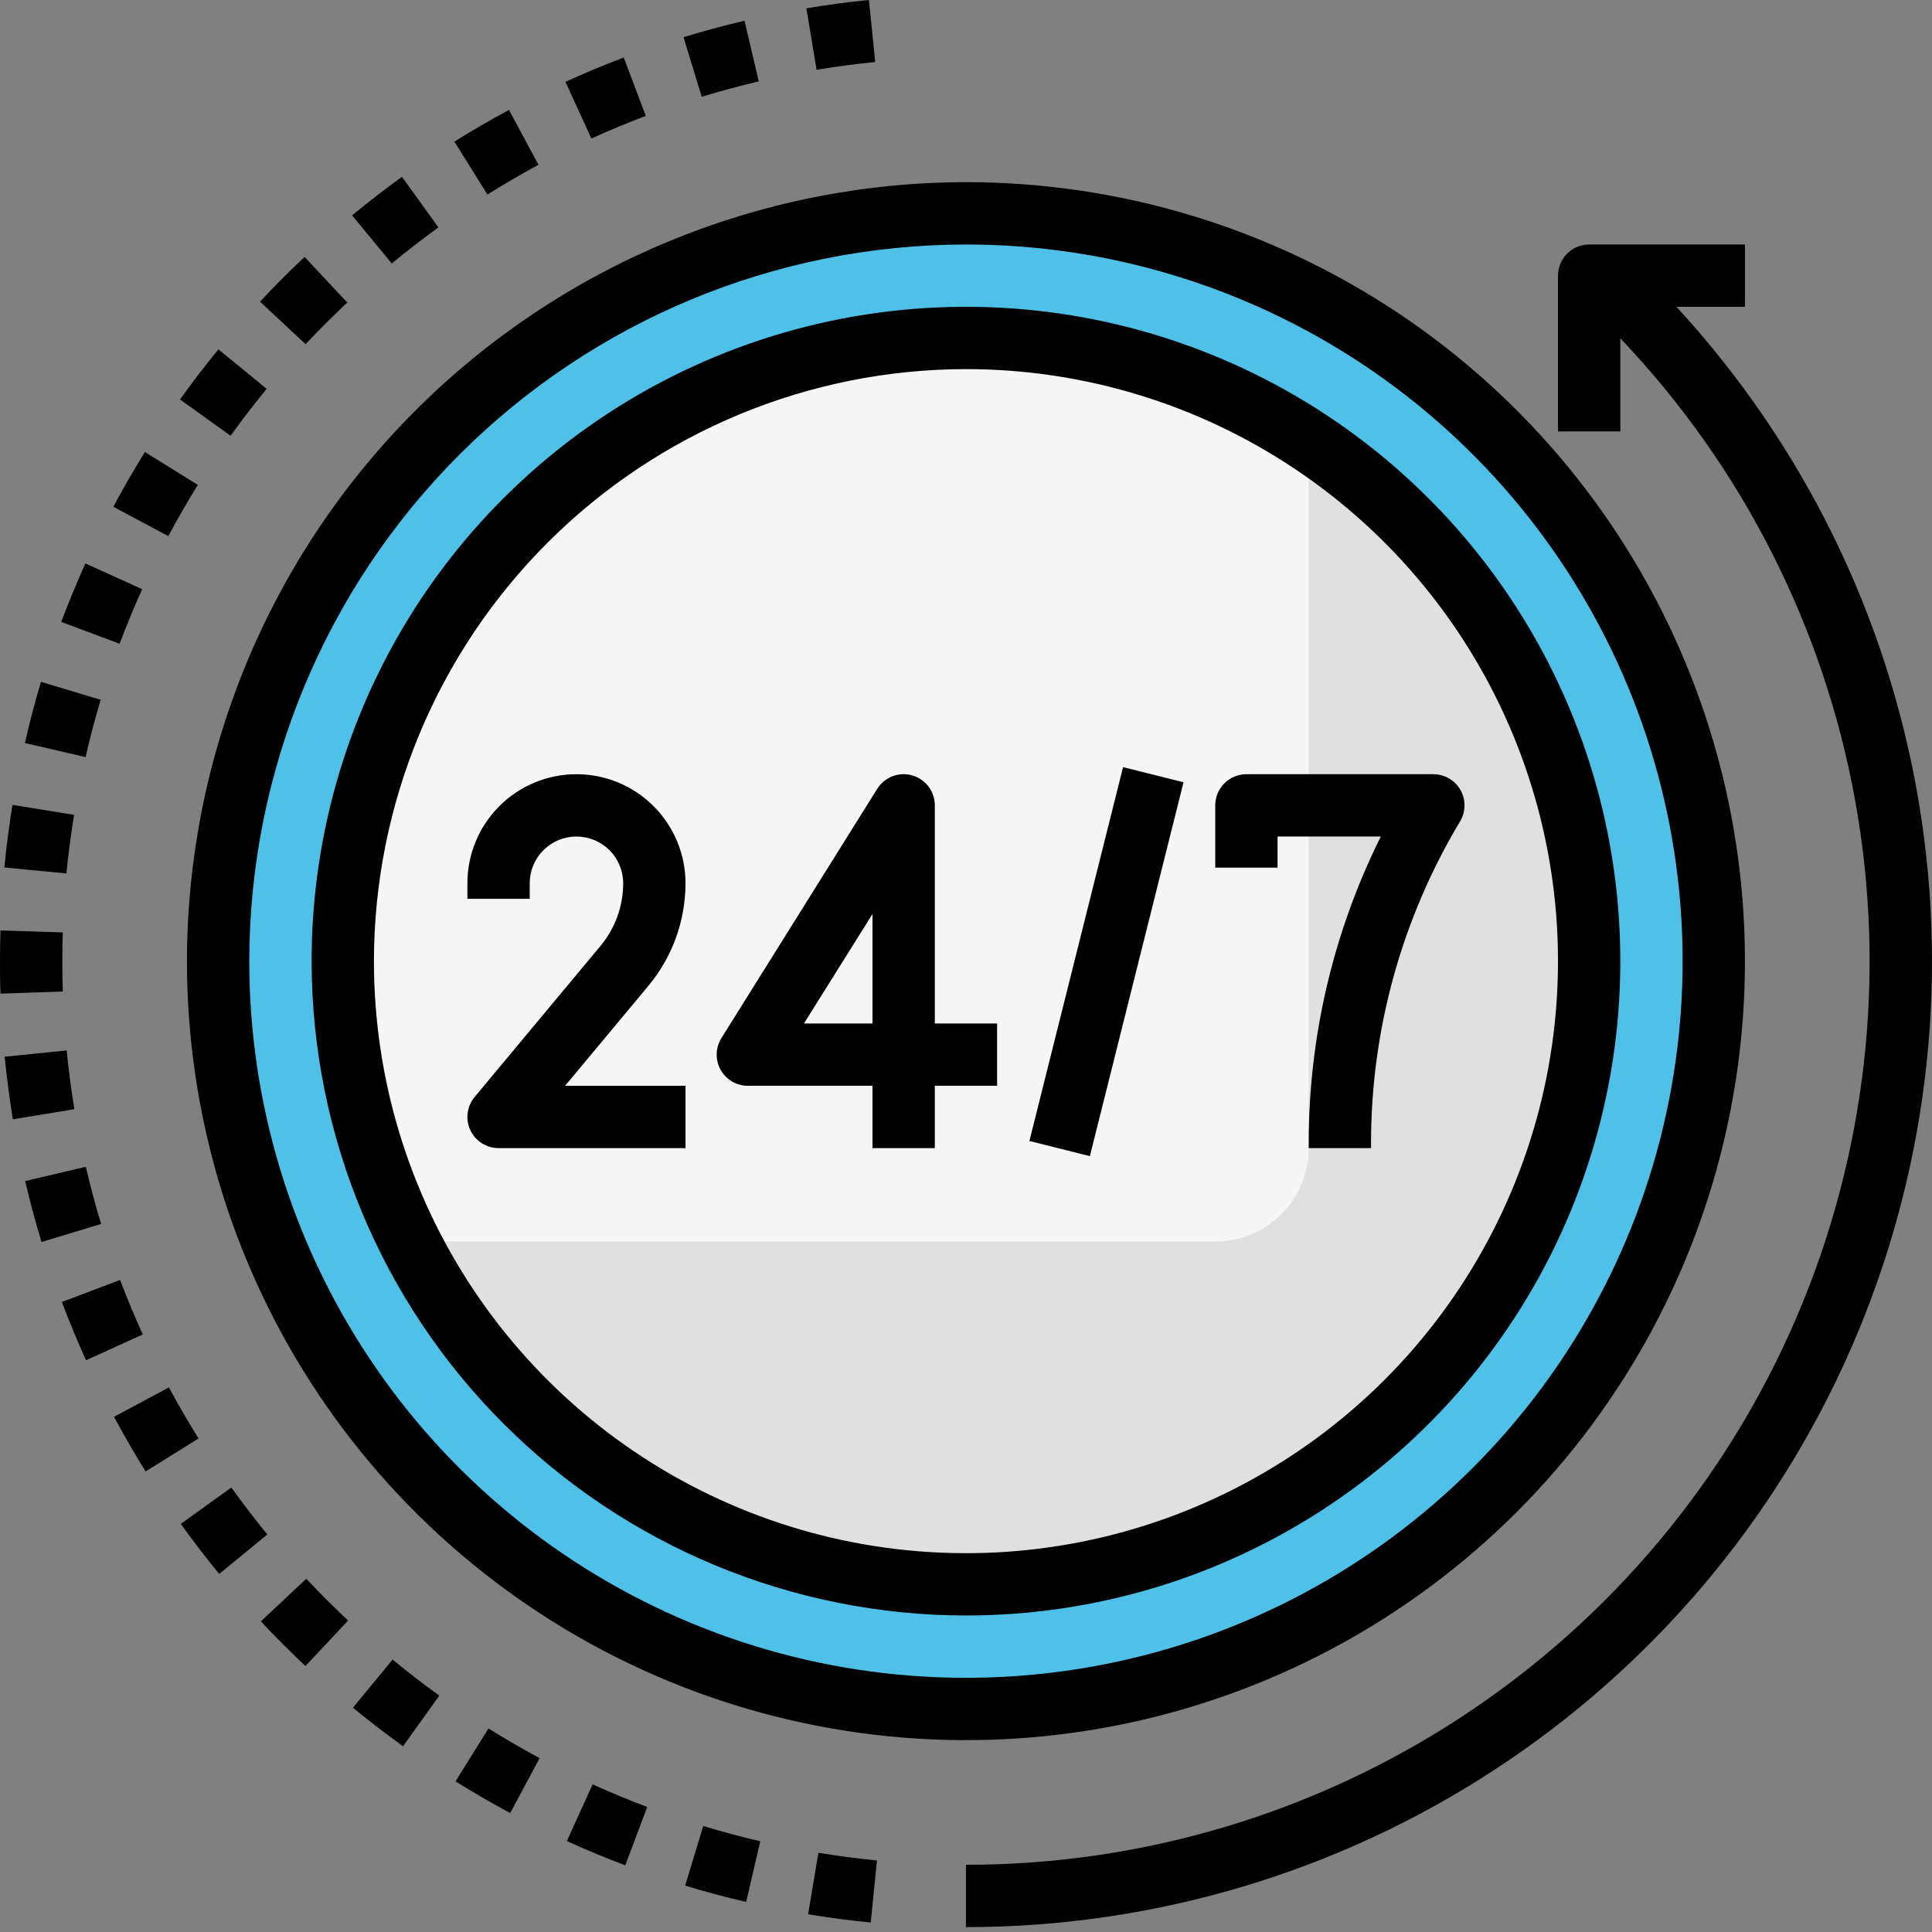 <svg width="77" height="77" viewBox="0 0 77 77" fill="none" xmlns="http://www.w3.org/2000/svg">
<rect x="0" y="0" width="77" height="77" fill="#808080" stroke="none"/>
<path d="M38.498 68.112C54.959 68.112 68.303 54.768 68.303 38.307C68.303 21.846 54.959 8.502 38.498 8.502C22.038 8.502 8.693 21.846 8.693 38.307C8.693 54.768 22.038 68.112 38.498 68.112Z" fill="#4FC1E9"/>
<path d="M38.499 63.144C52.216 63.144 63.336 52.024 63.336 38.307C63.336 24.59 52.216 13.469 38.499 13.469C24.781 13.469 13.661 24.59 13.661 38.307C13.661 52.024 24.781 63.144 38.499 63.144Z" fill="#E0E0E0"/>
<path d="M38.499 13.469C34.257 13.463 30.084 14.546 26.379 16.613C22.675 18.679 19.562 21.662 17.339 25.275C15.116 28.888 13.857 33.01 13.682 37.249C13.507 41.487 14.422 45.7 16.34 49.484H48.434C49.422 49.484 50.369 49.091 51.068 48.393C51.767 47.694 52.159 46.746 52.159 45.758V17.574C48.108 14.893 43.357 13.465 38.499 13.469Z" fill="#F5F5F5"/>
<path d="M32.207 76.293C33.027 76.429 33.866 76.542 34.703 76.62L34.952 74.149C34.166 74.072 33.388 73.969 32.618 73.842L32.207 76.293Z" fill="black"/>
<path d="M5.667 23.482L3.404 22.457C3.059 23.219 2.736 24.002 2.441 24.787L4.767 25.656C5.045 24.92 5.345 24.195 5.667 23.482Z" fill="black"/>
<path d="M10.626 15.496L8.705 13.923C8.175 14.571 7.665 15.237 7.174 15.92L9.189 17.366C9.651 16.728 10.13 16.105 10.626 15.496Z" fill="black"/>
<path d="M7.886 19.325L5.775 18.016C5.333 18.728 4.913 19.455 4.517 20.197L6.707 21.367C7.079 20.673 7.472 19.992 7.886 19.325Z" fill="black"/>
<path d="M13.841 12.057L12.14 10.241C11.533 10.81 10.934 11.41 10.363 12.023L12.179 13.718C12.714 13.148 13.268 12.595 13.841 12.057Z" fill="black"/>
<path d="M30.241 3.244L29.672 0.826C28.851 1.02 28.041 1.238 27.242 1.482L27.966 3.857C28.715 3.629 29.474 3.424 30.241 3.244Z" fill="black"/>
<path d="M2.953 32.476L0.497 32.078C0.363 32.901 0.255 33.733 0.174 34.574L2.646 34.811C2.726 34.025 2.828 33.247 2.953 32.476Z" fill="black"/>
<path d="M34.881 2.471L34.632 0C33.793 0.083 32.962 0.193 32.139 0.332L32.545 2.782C33.316 2.653 34.094 2.55 34.881 2.471Z" fill="black"/>
<path d="M21.461 6.568L20.285 4.381C19.546 4.778 18.822 5.199 18.11 5.643L19.427 7.754C20.092 7.336 20.77 6.941 21.461 6.568Z" fill="black"/>
<path d="M17.473 9.063L16.02 7.048C15.34 7.539 14.677 8.051 14.033 8.584L15.613 10.5C16.216 10.003 16.836 9.524 17.473 9.063Z" fill="black"/>
<path d="M25.739 4.619L24.858 2.292C24.073 2.591 23.299 2.913 22.537 3.261L23.569 5.521C24.279 5.198 25.003 4.898 25.739 4.619Z" fill="black"/>
<path d="M4.012 27.891L1.634 27.175C1.393 27.973 1.179 28.786 0.993 29.614L3.412 30.174C3.586 29.401 3.786 28.641 4.012 27.891Z" fill="black"/>
<path d="M18.154 70.997C18.866 71.44 19.592 71.86 20.335 72.259L21.507 70.069C20.814 69.698 20.135 69.304 19.469 68.888L18.154 70.997Z" fill="black"/>
<path d="M2.484 38.307C2.484 37.923 2.49 37.541 2.502 37.162L0.019 37.083C0.006 37.485 0 37.893 0 38.307C0 38.74 -5.08899e-08 39.176 0.021 39.601L2.505 39.518C2.49 39.115 2.484 38.713 2.484 38.307Z" fill="black"/>
<path d="M10.396 64.62C10.969 65.232 11.562 65.825 12.174 66.4L13.873 64.588C13.301 64.05 12.746 63.495 12.207 62.921L10.396 64.62Z" fill="black"/>
<path d="M22.592 73.376C23.351 73.722 24.134 74.046 24.919 74.343L25.795 72.019C25.059 71.741 24.333 71.439 23.619 71.115L22.592 73.376Z" fill="black"/>
<path d="M27.307 75.152C28.106 75.395 28.917 75.612 29.738 75.803L30.301 73.384C29.533 73.206 28.775 73.003 28.027 72.775L27.307 75.152Z" fill="black"/>
<path d="M14.066 68.061C14.715 68.593 15.38 69.105 16.062 69.596L17.51 67.578C16.872 67.12 16.251 66.642 15.647 66.142L14.066 68.061Z" fill="black"/>
<path d="M2.657 41.866L0.186 42.115C0.268 42.954 0.378 43.786 0.513 44.609L2.964 44.207C2.837 43.433 2.735 42.653 2.657 41.866Z" fill="black"/>
<path d="M3.421 46.503L1.003 47.07C1.194 47.89 1.411 48.7 1.654 49.5L4.031 48.78C3.803 48.035 3.6 47.276 3.421 46.503Z" fill="black"/>
<path d="M9.22 59.286L7.203 60.735C7.694 61.416 8.205 62.081 8.736 62.73L10.655 61.157C10.158 60.548 9.679 59.924 9.22 59.286Z" fill="black"/>
<path d="M4.788 51.013L2.465 51.891C2.762 52.675 3.083 53.449 3.429 54.212L5.69 53.185C5.366 52.473 5.066 51.749 4.788 51.013Z" fill="black"/>
<path d="M6.733 55.295L4.544 56.466C4.936 57.2 5.36 57.932 5.803 58.644L7.914 57.329C7.498 56.666 7.104 55.987 6.733 55.295Z" fill="black"/>
<path d="M66.813 12.227H69.545V9.744H63.336C63.006 9.744 62.69 9.875 62.457 10.107C62.225 10.34 62.094 10.656 62.094 10.986V17.195H64.578V13.484C69.439 18.587 72.695 25.004 73.944 31.94C75.192 38.876 74.378 46.026 71.601 52.503C68.824 58.981 64.207 64.501 58.323 68.379C52.439 72.258 45.545 74.324 38.498 74.321V76.805C45.978 76.807 53.297 74.629 59.559 70.538C65.822 66.448 70.756 60.62 73.76 53.77C76.764 46.919 77.706 39.342 76.473 31.964C75.239 24.587 71.882 17.728 66.813 12.227Z" fill="black"/>
<path d="M7.451 38.307C7.451 44.447 9.272 50.45 12.684 55.556C16.095 60.661 20.944 64.641 26.617 66.991C32.29 69.34 38.532 69.955 44.555 68.757C50.578 67.559 56.11 64.602 60.452 60.26C64.794 55.918 67.751 50.386 68.948 44.364C70.146 38.341 69.532 32.099 67.182 26.426C64.832 20.753 60.852 15.904 55.747 12.492C50.641 9.081 44.639 7.26 38.498 7.26C30.267 7.269 22.375 10.543 16.555 16.364C10.734 22.184 7.46 30.076 7.451 38.307ZM38.498 9.744C44.147 9.744 49.67 11.419 54.367 14.557C59.064 17.696 62.725 22.157 64.887 27.376C67.049 32.596 67.615 38.339 66.512 43.879C65.41 49.42 62.69 54.51 58.695 58.504C54.701 62.499 49.611 65.219 44.071 66.321C38.53 67.423 32.787 66.858 27.567 64.696C22.348 62.534 17.887 58.873 14.749 54.176C11.61 49.479 9.935 43.956 9.935 38.307C9.943 30.734 12.956 23.474 18.31 18.119C23.665 12.764 30.925 9.752 38.498 9.744Z" fill="black"/>
<path d="M38.498 64.386C43.656 64.386 48.699 62.857 52.987 59.991C57.276 57.126 60.619 53.053 62.593 48.287C64.567 43.522 65.083 38.278 64.077 33.219C63.07 28.16 60.587 23.513 56.939 19.866C53.292 16.219 48.645 13.735 43.586 12.729C38.527 11.722 33.284 12.239 28.518 14.213C23.753 16.187 19.68 19.529 16.814 23.818C13.948 28.107 12.419 33.149 12.419 38.307C12.427 45.221 15.177 51.85 20.066 56.74C24.955 61.629 31.584 64.379 38.498 64.386ZM38.498 14.711C43.165 14.711 47.727 16.095 51.607 18.688C55.488 21.281 58.512 24.966 60.298 29.277C62.084 33.589 62.551 38.333 61.641 42.91C60.73 47.487 58.483 51.692 55.183 54.992C51.883 58.291 47.679 60.539 43.102 61.449C38.525 62.36 33.78 61.892 29.469 60.106C25.157 58.321 21.472 55.296 18.879 51.416C16.287 47.536 14.903 42.974 14.903 38.307C14.91 32.051 17.398 26.053 21.821 21.63C26.245 17.206 32.242 14.718 38.498 14.711Z" fill="black"/>
<path d="M21.112 35.823V35.202C21.112 34.708 21.308 34.234 21.657 33.885C22.007 33.536 22.48 33.34 22.974 33.34C23.468 33.34 23.942 33.536 24.292 33.885C24.641 34.234 24.837 34.708 24.837 35.202C24.837 36.115 24.516 36.999 23.932 37.701L18.916 43.722C18.765 43.903 18.669 44.123 18.639 44.358C18.608 44.592 18.645 44.829 18.746 45.043C18.846 45.257 19.005 45.438 19.204 45.564C19.403 45.691 19.634 45.758 19.87 45.758H27.321V43.275H22.521L25.841 39.291C26.797 38.143 27.32 36.696 27.321 35.202C27.321 34.05 26.863 32.944 26.048 32.129C25.233 31.314 24.127 30.856 22.974 30.856C21.822 30.856 20.716 31.314 19.901 32.129C19.086 32.944 18.628 34.05 18.628 35.202V35.823H21.112Z" fill="black"/>
<path d="M29.805 43.275H34.773V45.758H37.257V43.275H39.74V40.791H37.257V32.098C37.257 31.828 37.169 31.566 37.007 31.35C36.844 31.135 36.616 30.978 36.357 30.904C36.098 30.829 35.822 30.841 35.57 30.938C35.318 31.035 35.105 31.211 34.962 31.439L28.752 41.374C28.635 41.562 28.57 41.778 28.564 42C28.558 42.222 28.612 42.441 28.719 42.635C28.827 42.828 28.984 42.99 29.175 43.103C29.366 43.215 29.584 43.275 29.805 43.275ZM34.773 36.428V40.791H32.041L34.773 36.428Z" fill="black"/>
<path d="M41.027 45.474L44.76 30.574L47.169 31.178L43.437 46.078L41.027 45.474Z" fill="black"/>
<path d="M50.917 33.34H55.032C53.143 37.132 52.159 41.311 52.159 45.548V45.758H54.643V45.548C54.643 41.035 55.87 36.607 58.191 32.737C58.304 32.549 58.365 32.334 58.368 32.114C58.371 31.894 58.316 31.677 58.207 31.486C58.099 31.295 57.942 31.136 57.752 31.025C57.562 30.914 57.346 30.856 57.127 30.856H49.675C49.346 30.856 49.03 30.987 48.797 31.219C48.564 31.452 48.434 31.768 48.434 32.098V34.581H50.917V33.34Z" fill="black"/>
</svg>
